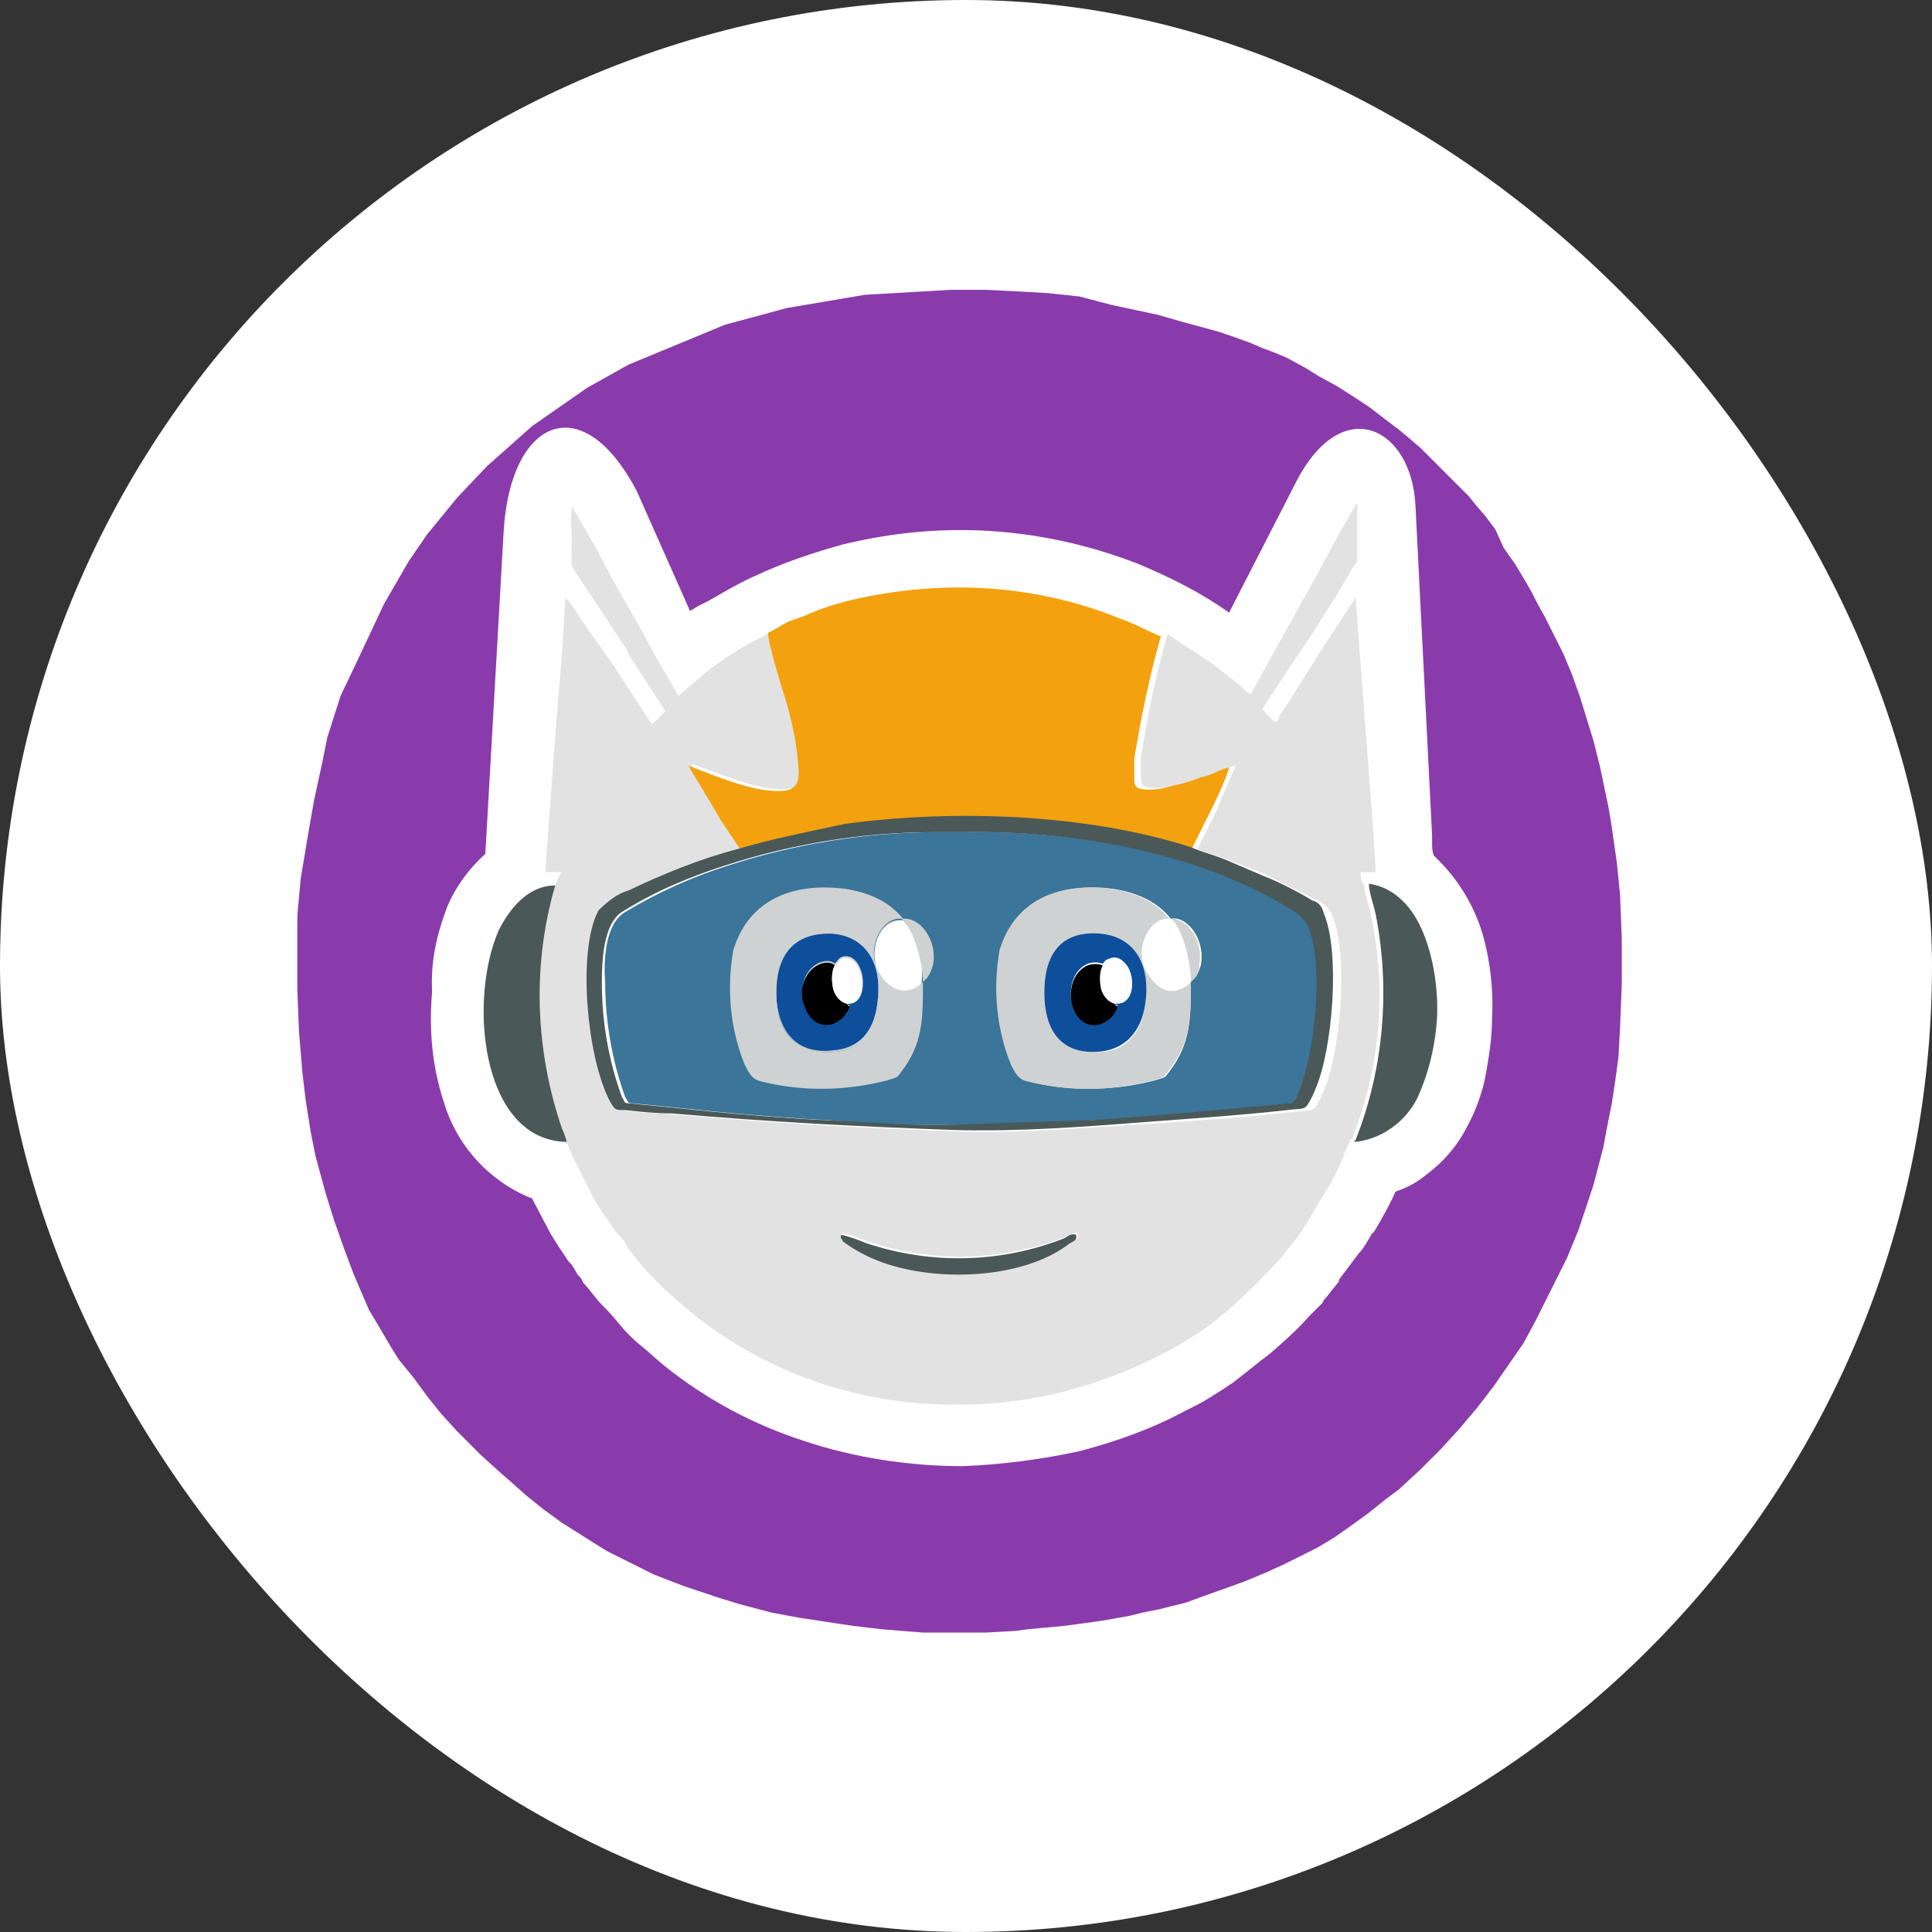 <svg width="60" height="60" viewBox="0 0 60 60" fill="none" xmlns="http://www.w3.org/2000/svg">
<rect x="0" y="0" width="60" height="60" fill="#333333" stroke="none"/>
<rect width="60" height="60" rx="30" fill="white"/>
<path d="M29.542 9L26.855 9.155L24.426 9.568L22.514 10.085L19.517 11.325L18.226 12.049L16.52 13.237L15.125 14.477L14.195 15.459L13.265 16.596L12.697 17.423L11.921 18.766L11.508 19.645L11.095 20.523L10.578 21.608L10.165 22.9L10.009 23.675L9.751 24.864L9.544 26.052L9.338 27.292L9.234 28.429V29.773V30.754L9.286 32.046L9.389 33.286L9.493 34.165L9.648 35.147L9.803 35.922L10.113 37.058L10.371 37.885L10.681 38.764L10.991 39.59L11.146 39.952L11.456 40.675L11.766 41.192L12.128 41.812L12.386 42.226L12.851 42.794L13.265 43.362L13.678 43.879L14.195 44.448L14.66 44.913L14.918 45.171L15.487 45.688L15.9 46.049L16.365 46.463L16.882 46.876L17.45 47.29L18.432 47.91L18.846 48.168L19.672 48.581L20.292 48.892L21.223 49.253L22.308 49.615L22.979 49.822L23.961 50.08L24.788 50.235L25.46 50.338L26.493 50.493L27.372 50.597L27.992 50.648L28.663 50.7H29.232H29.8H30.627L31.557 50.648L31.919 50.597L33.056 50.493L34.192 50.338L35.071 50.183L35.484 50.08L36.001 49.977L36.828 49.77L37.396 49.563L38.12 49.305L38.688 49.098L39.308 48.84L39.876 48.581L40.393 48.323L40.91 48.065L41.427 47.755L41.943 47.393L42.512 46.98L43.028 46.566L43.442 46.256L44.114 45.636L44.734 45.016L45.302 44.396L45.87 43.724L46.387 43.052L46.852 42.381L47.317 41.709L47.679 41.037L47.989 40.417L48.351 39.694L48.661 39.074L49.023 38.195L49.178 37.73L49.487 36.8L49.798 35.611L49.901 35.043L50.056 34.268L50.159 33.596L50.263 32.821L50.314 31.891L50.366 30.548V29.152L50.314 27.809L50.211 26.776L50.056 25.69L49.953 25.07L49.694 23.83L49.487 23.003L49.074 21.66L48.816 20.936L48.557 20.316L48.351 19.903L47.989 19.18L47.731 18.715L47.576 18.404L47.369 18.043L47.059 17.526L46.697 17.009L46.439 16.441L46.129 16.027L45.819 15.666L45.612 15.407L45.25 15.046L44.94 14.736L44.734 14.529L44.475 14.271L44.114 13.909L43.752 13.599L43.442 13.341L43.028 13.03L42.563 12.669L42.098 12.359L41.53 11.997L40.962 11.687L40.548 11.429L39.98 11.119L39.618 10.964L39.205 10.809L38.843 10.653L38.275 10.447L37.809 10.292L37.241 10.137L36.673 9.982L35.949 9.775L35.226 9.62L34.502 9.465L33.521 9.207L32.539 9.103L31.66 9.052L30.575 9H29.542ZM29.645 17.061L27.992 17.164L26.493 17.423L25.305 17.733L23.444 18.508L22.669 18.973L21.636 19.696L20.757 20.471L20.189 21.091L19.621 21.763L19.259 22.28L18.794 23.107L18.535 23.623L18.277 24.14L18.019 24.864L17.76 25.639L17.657 26.104L17.502 26.827L17.399 27.551L17.295 28.326L17.244 28.997L17.192 29.824V30.393L17.244 31.219L17.295 31.994L17.347 32.511L17.45 33.08L17.554 33.545L17.709 34.216L17.864 34.733L18.07 35.25L18.277 35.767L18.381 35.973L18.587 36.387L18.742 36.697L19.052 37.11L19.207 37.368L19.466 37.782L19.724 38.144L19.982 38.453L20.292 38.815L20.551 39.125L20.706 39.28L21.067 39.59L21.326 39.797L21.636 40.055L21.946 40.314L22.308 40.572L22.928 40.934L23.186 41.089L23.703 41.347L24.116 41.502L24.685 41.709L25.356 41.916L25.77 42.019L26.39 42.174L26.907 42.277L27.32 42.329L27.94 42.432L28.457 42.484L28.87 42.536H29.283H29.955H30.472L31.04 42.484H31.247L31.97 42.432L32.694 42.329L33.211 42.226L33.469 42.174L33.779 42.122L34.296 41.967L34.657 41.864L35.071 41.709L35.432 41.554L35.846 41.399L36.104 41.244L36.414 41.089L36.724 40.934L37.034 40.779L37.344 40.572L37.706 40.314L38.016 40.055L38.275 39.849L38.688 39.487L39.05 39.125L39.411 38.764L39.773 38.35L40.083 37.937L40.393 37.523L40.651 37.11L40.858 36.697L41.065 36.335L41.272 35.87L41.427 35.456L41.633 34.888L41.737 34.63L41.892 34.061L42.098 33.338L42.15 32.976L42.253 32.511L42.305 32.098L42.357 31.633L42.408 31.064L42.46 30.238V29.359L42.408 28.532L42.357 27.912L42.253 27.241L42.202 26.879L42.047 26.155L41.892 25.639L41.633 24.812L41.478 24.347L41.323 23.985L41.22 23.727L41.013 23.313L40.858 23.055L40.755 22.848L40.651 22.642L40.445 22.332L40.238 22.022L39.98 21.66L39.773 21.401L39.566 21.143L39.36 20.936L39.153 20.678L38.946 20.471L38.791 20.316L38.636 20.161L38.429 19.955L38.223 19.748L38.068 19.593L37.809 19.386L37.551 19.18L37.241 18.973L36.879 18.766L36.518 18.559L36.208 18.404L35.846 18.249L35.639 18.146L35.381 18.043L35.174 17.939L34.812 17.784L34.554 17.681L34.192 17.578L33.831 17.474H33.521L33.056 17.371L32.642 17.268L32.126 17.164L31.557 17.113L30.989 17.061H30.317H29.645Z" fill="#8A3BAB"/>
<path d="M13.885 28.171C14.143 27.551 14.557 26.982 15.073 26.517L15.642 16.493C15.848 13.031 18.07 11.997 19.776 15.252L21.429 18.973L21.688 18.818L21.997 18.663L22.359 18.456C22.721 18.25 23.083 18.043 23.444 17.888C24.323 17.474 25.253 17.164 26.183 16.906C27.681 16.544 29.232 16.389 30.782 16.493C32.384 16.596 33.934 16.958 35.381 17.526C36.363 17.939 37.293 18.404 38.171 19.025L40.238 14.994C41.685 12.152 43.855 13.289 43.959 15.718L44.475 25.949C44.475 26.155 44.475 26.207 44.475 26.207C44.475 26.311 44.475 26.414 44.527 26.569L44.682 26.724C45.302 27.344 45.767 28.119 46.025 28.946C46.284 29.824 46.387 30.754 46.335 31.684C46.335 32.253 46.232 32.873 46.129 33.441C46.025 33.958 45.819 34.526 45.56 34.992C45.25 35.612 44.785 36.128 44.217 36.542C43.959 36.748 43.648 36.903 43.338 37.007C43.183 37.368 42.977 37.73 42.77 38.092C42.512 38.505 42.718 38.195 42.615 38.299C42.46 38.557 42.357 38.764 42.202 38.919L41.892 39.332L41.581 39.745V39.797L41.168 40.314L41.117 40.365L41.065 40.469C40.962 40.572 40.806 40.727 40.651 40.882C40.29 41.296 39.876 41.657 39.463 42.019C39.05 42.329 38.688 42.639 38.275 42.949C37.809 43.259 37.344 43.569 36.879 43.776C35.846 44.344 34.709 44.758 33.521 45.068C32.332 45.326 31.144 45.481 29.904 45.533C28.25 45.533 26.545 45.274 24.994 44.758C23.393 44.241 21.946 43.466 20.654 42.432C20.396 42.226 20.189 42.019 19.931 41.812C19.672 41.606 19.414 41.347 19.207 41.089C19 40.831 18.846 40.676 18.691 40.52C18.484 40.314 18.329 40.056 18.122 39.849L18.07 39.745C18.019 39.642 17.915 39.59 17.915 39.539L17.76 39.28L17.657 39.177C17.554 39.022 17.45 38.867 17.347 38.712L17.089 38.299L17.037 38.195L16.52 37.214C16.365 37.162 16.262 37.11 16.159 37.059C15.022 36.49 14.143 35.457 13.781 34.216C13.42 33.131 13.316 31.943 13.42 30.806C13.368 29.824 13.575 28.997 13.885 28.171Z" fill="white"/>
<path d="M26.183 38.298C26.441 38.35 26.7 38.453 26.958 38.557C28.973 39.229 31.143 39.177 33.107 38.402C33.262 38.35 33.365 38.247 33.469 38.298C33.52 38.505 33.314 38.505 33.211 38.609C31.815 39.642 29.335 39.745 27.681 39.229C27.165 39.074 26.7 38.815 26.235 38.505C26.183 38.453 26.131 38.453 26.183 38.298ZM17.244 27.499C16.52 29.979 16.623 32.614 17.45 35.043C17.502 35.198 17.554 35.353 17.605 35.456H17.45C17.502 35.508 17.554 35.508 17.605 35.508C17.709 35.663 17.709 35.818 17.812 35.973L18.432 37.213C18.587 37.472 18.742 37.73 18.949 37.989C19.052 38.144 19.104 38.247 19.207 38.35C19.311 38.453 19.414 38.557 19.465 38.712C19.724 39.074 20.034 39.435 20.344 39.745C20.757 40.159 21.222 40.572 21.687 40.934C24.013 42.742 26.906 43.672 29.852 43.621C32.022 43.621 34.141 43.052 36.053 42.071C36.879 41.657 37.654 41.141 38.326 40.52C38.843 40.055 39.308 39.59 39.773 39.074L40.186 38.557C40.393 38.298 40.548 38.04 40.703 37.782C40.858 37.523 41.013 37.265 41.168 37.007C41.426 36.593 41.633 36.18 41.788 35.715C41.84 35.663 41.84 35.56 41.892 35.508C41.943 35.301 41.995 35.405 42.047 35.353C41.892 35.353 41.995 35.353 41.995 35.353C42.873 33.131 43.08 30.703 42.563 28.377C42.512 28.119 42.357 27.654 42.357 27.447C42.253 27.395 42.253 27.189 42.253 27.085H42.718C42.718 26.827 42.667 26.31 42.667 26.052L42.098 18.559L41.323 19.748C40.806 20.523 40.29 21.401 39.773 22.177C39.721 22.228 39.721 22.228 39.721 22.332L39.618 22.435C39.514 22.383 39.359 22.177 39.205 22.022C39.359 21.763 39.514 21.556 39.67 21.298L40.6 19.903C40.755 19.696 40.91 19.438 41.065 19.18C41.22 18.921 41.375 18.715 41.53 18.456C41.581 18.353 41.685 18.198 41.736 18.094C41.788 17.991 41.892 17.888 41.943 17.733C42.098 17.474 42.15 17.526 42.15 17.319C42.15 17.113 42.15 16.906 42.15 16.751C42.15 16.389 42.15 15.976 42.15 15.614C42.047 15.717 41.065 17.526 40.91 17.836C40.496 18.559 40.083 19.335 39.67 20.058L38.843 21.556C38.739 21.505 38.584 21.401 38.533 21.298L37.603 20.575L36.259 19.696C35.897 20.936 35.639 22.228 35.432 23.52C35.432 23.727 35.432 23.882 35.432 24.088C35.432 24.295 35.432 24.398 35.639 24.45C35.949 24.502 36.311 24.45 36.621 24.347C36.931 24.295 37.241 24.192 37.499 24.088C37.758 23.985 38.119 23.83 38.378 23.778C38.274 24.037 37.913 24.812 37.809 25.122C37.706 25.329 37.603 25.535 37.499 25.742C37.396 25.949 37.293 26.155 37.189 26.362C37.551 26.517 37.964 26.62 38.326 26.776C38.688 26.93 39.101 27.034 39.463 27.241C39.98 27.499 40.496 27.757 41.013 28.016C41.168 28.119 41.323 28.274 41.375 28.429C41.892 29.669 41.633 32.666 41.116 33.855C41.065 34.01 40.961 34.216 40.858 34.371C40.755 34.526 40.6 34.475 40.238 34.526C38.843 34.681 37.344 34.785 35.949 34.888C33.986 34.992 31.919 35.198 29.955 35.147C26.958 35.043 24.116 34.888 21.119 34.63C20.654 34.578 20.189 34.578 19.672 34.526C19.311 34.475 19.311 34.526 19.207 34.268C18.535 32.925 18.174 29.514 18.845 28.326C19.104 28.016 19.414 27.809 19.776 27.706C20.809 27.137 21.946 26.724 23.083 26.362L22.462 25.38C22.359 25.225 21.532 23.83 21.481 23.727C22.308 23.985 23.599 24.605 24.478 24.502C24.943 24.45 24.943 24.14 24.891 23.675C24.788 22.952 24.633 22.28 24.478 21.608C24.426 21.35 23.909 19.748 23.909 19.645H23.858L23.806 19.696L23.134 20.058C22.876 20.213 22.617 20.368 22.411 20.523C22.204 20.678 21.946 20.833 21.739 21.04L21.067 21.608L20.654 20.885C20.499 20.626 20.344 20.368 20.241 20.161C19.724 19.18 19.104 18.198 18.587 17.164L17.76 15.717C17.709 16.079 17.76 16.493 17.76 16.854C17.76 17.578 17.657 17.423 17.915 17.836L18.845 19.231C19 19.49 19.155 19.696 19.311 19.955C19.414 20.058 19.465 20.161 19.517 20.316C19.62 20.471 19.569 20.42 19.62 20.471C19.776 20.73 20.602 21.97 20.654 22.073C20.551 22.228 20.396 22.383 20.241 22.487L19.259 20.988C18.845 20.316 18.329 19.696 17.915 19.024L17.657 18.663C17.605 18.611 17.605 18.611 17.554 18.559C17.502 20.006 17.347 21.453 17.244 22.848L16.933 27.085H17.45C17.295 27.292 17.295 27.395 17.244 27.499Z" fill="#E2E2E2"/>
<path d="M36.982 30.496C36.982 31.633 36.982 32.408 36.311 33.286C36.156 33.493 36.207 33.441 35.897 33.544C34.709 33.855 33.417 33.906 32.228 33.648C31.763 33.544 31.66 33.544 31.453 33.08C31.04 31.943 30.885 30.703 31.092 29.514C31.608 27.964 32.952 27.395 34.554 27.602C34.915 27.654 35.277 27.757 35.587 27.912C35.897 28.067 36.156 28.274 36.362 28.532C36.879 28.429 37.447 29.204 37.292 29.979C37.241 30.134 37.189 30.289 37.086 30.392L36.982 30.496ZM29.283 34.94C31.04 34.94 32.228 34.888 34.037 34.785C36.207 34.681 37.964 34.475 40.083 34.268C40.289 34.268 40.341 34.165 40.496 33.751C40.91 32.666 41.219 30.082 40.754 28.842C40.548 28.377 40.238 28.274 39.721 27.964C36.931 26.414 33.313 25.794 30.058 25.845H29.076C26.906 25.845 24.684 26.207 22.617 26.879C21.48 27.24 20.447 27.706 19.413 28.326C18.794 28.687 18.742 29.824 18.794 30.496C18.794 31.684 19 32.924 19.413 34.061C19.517 34.216 19.465 34.268 19.672 34.268L22.256 34.526C23.392 34.63 24.581 34.733 25.718 34.785C26.803 34.888 28.095 34.94 29.283 34.94Z" fill="#3B7599"/>
<path d="M23.858 19.645C23.807 19.8 24.272 21.35 24.375 21.66C24.582 22.332 24.737 23.055 24.788 23.727C24.84 24.192 24.788 24.502 24.375 24.554C23.497 24.657 22.205 24.089 21.378 23.779C21.43 23.882 22.256 25.225 22.36 25.432L22.98 26.362C24.065 26.052 25.15 25.846 26.235 25.691C29.646 25.225 33.779 25.38 36.983 26.414C37.087 26.207 37.19 26 37.293 25.794C37.397 25.587 37.5 25.38 37.603 25.174C37.758 24.864 38.12 24.089 38.172 23.83C37.913 23.882 37.603 24.089 37.293 24.14C37.035 24.244 36.725 24.347 36.415 24.399C36.105 24.502 35.743 24.554 35.433 24.502C35.226 24.45 35.226 24.347 35.226 24.14C35.226 23.934 35.226 23.779 35.226 23.572C35.433 22.28 35.691 21.04 36.053 19.748H36.001C35.536 19.541 35.278 19.386 34.709 19.18C32.126 18.146 29.284 17.991 26.545 18.611C26.08 18.715 25.563 18.87 25.098 19.076C24.892 19.18 24.633 19.231 24.427 19.335C24.22 19.438 24.013 19.593 23.858 19.645Z" fill="#F3A10F"/>
<path d="M35.587 31.013C35.484 32.15 34.915 32.77 33.83 32.666C32.745 32.563 32.383 31.736 32.435 30.651C32.487 29.566 33.055 28.946 34.192 28.998C35.225 29.101 35.639 29.928 35.587 31.013ZM36.982 30.496C36.414 31.064 35.794 30.651 35.535 30.031C35.277 29.411 35.691 28.481 36.311 28.532C36.672 28.791 36.982 29.876 36.982 30.496L37.086 30.393C37.189 30.289 37.241 30.134 37.241 29.979C37.396 29.256 36.879 28.481 36.311 28.532C36.104 28.274 35.846 28.067 35.535 27.912C35.225 27.757 34.864 27.654 34.502 27.602C32.849 27.396 31.505 27.964 31.04 29.514C30.833 30.703 30.937 31.943 31.402 33.08C31.66 33.596 31.763 33.545 32.177 33.648C33.417 33.907 34.657 33.855 35.846 33.545C36.156 33.441 36.104 33.493 36.259 33.286C36.982 32.408 36.982 31.633 36.982 30.496Z" fill="#CFD2D2"/>
<path d="M29.232 34.94C28.044 34.94 26.803 34.836 25.615 34.785C24.427 34.733 23.29 34.63 22.153 34.526L19.569 34.268C19.363 34.268 19.414 34.216 19.311 34.061C18.898 32.924 18.691 31.736 18.691 30.496C18.691 29.824 18.743 28.687 19.311 28.325C20.293 27.705 21.378 27.24 22.515 26.879C24.582 26.207 26.803 25.845 28.974 25.845H29.956C33.211 25.793 36.828 26.413 39.618 27.964C40.135 28.274 40.445 28.377 40.652 28.842C41.117 30.082 40.807 32.666 40.394 33.751C40.239 34.216 40.187 34.268 39.98 34.268C37.861 34.474 36.105 34.63 33.934 34.785C32.178 34.836 30.989 34.888 29.232 34.94ZM22.928 26.362C21.74 26.672 20.603 27.137 19.518 27.654C19.156 27.757 18.846 28.015 18.587 28.274C17.916 29.514 18.226 32.873 18.949 34.216C19.104 34.474 19.104 34.474 19.414 34.474C19.879 34.526 20.344 34.578 20.861 34.578C23.806 34.836 26.7 34.991 29.697 35.095C31.661 35.146 33.728 34.991 35.691 34.836C37.086 34.733 38.585 34.63 39.98 34.474C40.342 34.423 40.497 34.474 40.6 34.319C40.703 34.164 40.807 33.958 40.859 33.803C41.375 32.614 41.634 29.617 41.117 28.377C41.065 28.17 40.962 28.015 40.755 27.964C40.239 27.654 39.722 27.395 39.205 27.189C38.843 27.034 38.482 26.879 38.12 26.724C37.758 26.569 37.345 26.465 36.983 26.31C33.779 25.277 29.645 25.122 26.235 25.587C25.047 25.845 23.962 26.052 22.928 26.362Z" fill="#4B5858"/>
<path d="M25.459 28.997C25.924 28.946 26.39 29.049 26.803 29.359C27.113 29.721 27.268 30.134 27.268 30.599C27.32 31.736 26.958 32.563 25.924 32.666C24.788 32.77 24.219 32.149 24.116 31.116C24.013 29.979 24.426 29.152 25.459 28.997ZM28.043 28.584C28.25 28.842 28.405 29.101 28.508 29.411C28.663 29.773 28.663 30.186 28.611 30.599C28.095 31.168 27.371 30.703 27.216 30.082C27.01 29.359 27.371 28.481 28.043 28.584Z" fill="#CFD2D2"/>
<path d="M17.451 35.456H17.605C17.554 35.301 17.502 35.147 17.451 35.043C16.624 32.614 16.52 29.979 17.244 27.499C16.365 27.499 15.797 28.274 15.487 28.894C14.557 31.013 14.918 35.25 17.451 35.456Z" fill="#4B5858"/>
<path d="M42.15 35.456C42.925 35.353 43.649 34.836 44.01 34.113C44.372 33.338 44.579 32.459 44.63 31.581C44.682 30.392 44.372 28.739 43.545 27.964C43.287 27.706 42.925 27.499 42.512 27.447C42.512 27.706 42.667 28.119 42.719 28.377C43.184 30.703 42.977 33.183 42.099 35.405C42.047 35.456 41.995 35.456 42.15 35.456Z" fill="#4B5858"/>
<path d="M26.286 31.168L26.39 31.219C26.131 31.943 25.305 31.994 24.994 31.219C24.891 30.858 24.891 30.496 25.098 30.186C25.356 29.824 25.77 29.773 25.924 29.927C26.028 29.824 26.028 29.773 26.131 29.721C26.855 29.462 27.113 31.219 26.286 31.168ZM25.459 28.997C24.426 29.101 24.013 29.927 24.116 31.064C24.219 32.098 24.788 32.77 25.924 32.614C26.958 32.511 27.32 31.633 27.268 30.548C27.268 30.082 27.113 29.669 26.803 29.308C26.39 29.049 25.924 28.946 25.459 28.997Z" fill="#0E4F9C"/>
<path d="M34.606 31.168L34.709 31.219C34.606 31.529 34.348 31.736 34.038 31.788C33.159 31.84 32.953 30.289 33.779 29.928C33.934 29.876 34.09 29.876 34.245 29.928C34.348 29.824 34.296 29.824 34.451 29.773C34.554 29.721 34.658 29.721 34.761 29.773C35.226 29.979 35.278 31.219 34.606 31.168ZM35.588 31.013C35.691 29.928 35.226 29.101 34.193 28.997C33.056 28.894 32.488 29.514 32.436 30.651C32.384 31.788 32.798 32.615 33.831 32.666C34.864 32.718 35.485 32.098 35.588 31.013Z" fill="#0E4F9C"/>
<path d="M33.056 38.454C31.092 39.229 28.922 39.281 26.907 38.609C26.648 38.505 26.39 38.402 26.132 38.35C26.08 38.454 26.132 38.454 26.183 38.557C26.597 38.867 27.113 39.125 27.63 39.281C29.284 39.797 31.764 39.694 33.159 38.66C33.263 38.557 33.469 38.557 33.418 38.35C33.314 38.299 33.211 38.35 33.056 38.454Z" fill="#4B5858"/>
<path d="M28.043 28.584C27.371 28.532 27.009 29.359 27.216 30.031C27.423 30.651 28.095 31.116 28.611 30.547C28.663 30.134 28.611 29.772 28.508 29.359C28.405 29.049 28.25 28.791 28.043 28.584Z" fill="white"/>
<path d="M36.983 30.496C36.983 29.876 36.725 28.791 36.363 28.532C35.743 28.481 35.33 29.359 35.588 30.031C35.795 30.703 36.415 31.064 36.983 30.496Z" fill="white"/>
<path d="M34.606 31.168C34.399 31.116 34.244 30.909 34.192 30.703C34.141 30.444 34.141 30.186 34.244 29.979C34.089 29.927 33.934 29.927 33.779 29.979C32.952 30.341 33.159 31.891 34.037 31.839C34.347 31.788 34.606 31.581 34.709 31.271L34.606 31.168Z" fill="black"/>
<path d="M26.286 31.167C26.08 31.116 25.924 30.909 25.873 30.702C25.821 30.444 25.821 30.186 25.924 29.979C25.77 29.824 25.356 29.875 25.098 30.237C24.891 30.547 24.839 30.909 24.994 31.271C25.253 32.046 26.08 31.994 26.39 31.271L26.286 31.167Z" fill="black"/>
<path d="M25.924 29.979C25.821 30.186 25.821 30.444 25.873 30.703C25.924 30.909 26.079 31.116 26.286 31.168C27.113 31.271 26.803 29.514 26.131 29.772C26.028 29.824 26.028 29.927 25.924 29.979Z" fill="white"/>
<path d="M34.296 29.979C34.192 30.186 34.192 30.444 34.244 30.703C34.296 30.909 34.451 31.116 34.657 31.168C35.329 31.219 35.277 30.031 34.812 29.824C34.709 29.773 34.606 29.773 34.502 29.824C34.347 29.876 34.399 29.876 34.296 29.979Z" fill="white"/>
<path d="M27.268 31.013C27.165 32.15 26.596 32.77 25.511 32.666C24.426 32.563 24.064 31.736 24.116 30.651C24.168 29.566 24.736 28.946 25.873 28.998C26.906 29.101 27.371 29.928 27.268 31.013ZM28.663 30.496C28.095 31.064 27.475 30.651 27.216 30.031C26.958 29.411 27.371 28.481 27.991 28.532C28.353 28.791 28.663 29.876 28.663 30.496L28.767 30.393C28.87 30.289 28.922 30.134 28.973 29.979C29.128 29.256 28.611 28.481 28.043 28.532C27.836 28.274 27.578 28.067 27.268 27.912C26.958 27.757 26.596 27.654 26.235 27.602C24.581 27.396 23.238 27.964 22.772 29.514C22.566 30.703 22.669 31.943 23.134 33.08C23.392 33.596 23.496 33.545 23.909 33.648C25.149 33.907 26.39 33.855 27.578 33.545C27.888 33.441 27.836 33.493 27.991 33.286C28.663 32.408 28.663 31.633 28.663 30.496Z" fill="#CFD2D2"/>
</svg>
